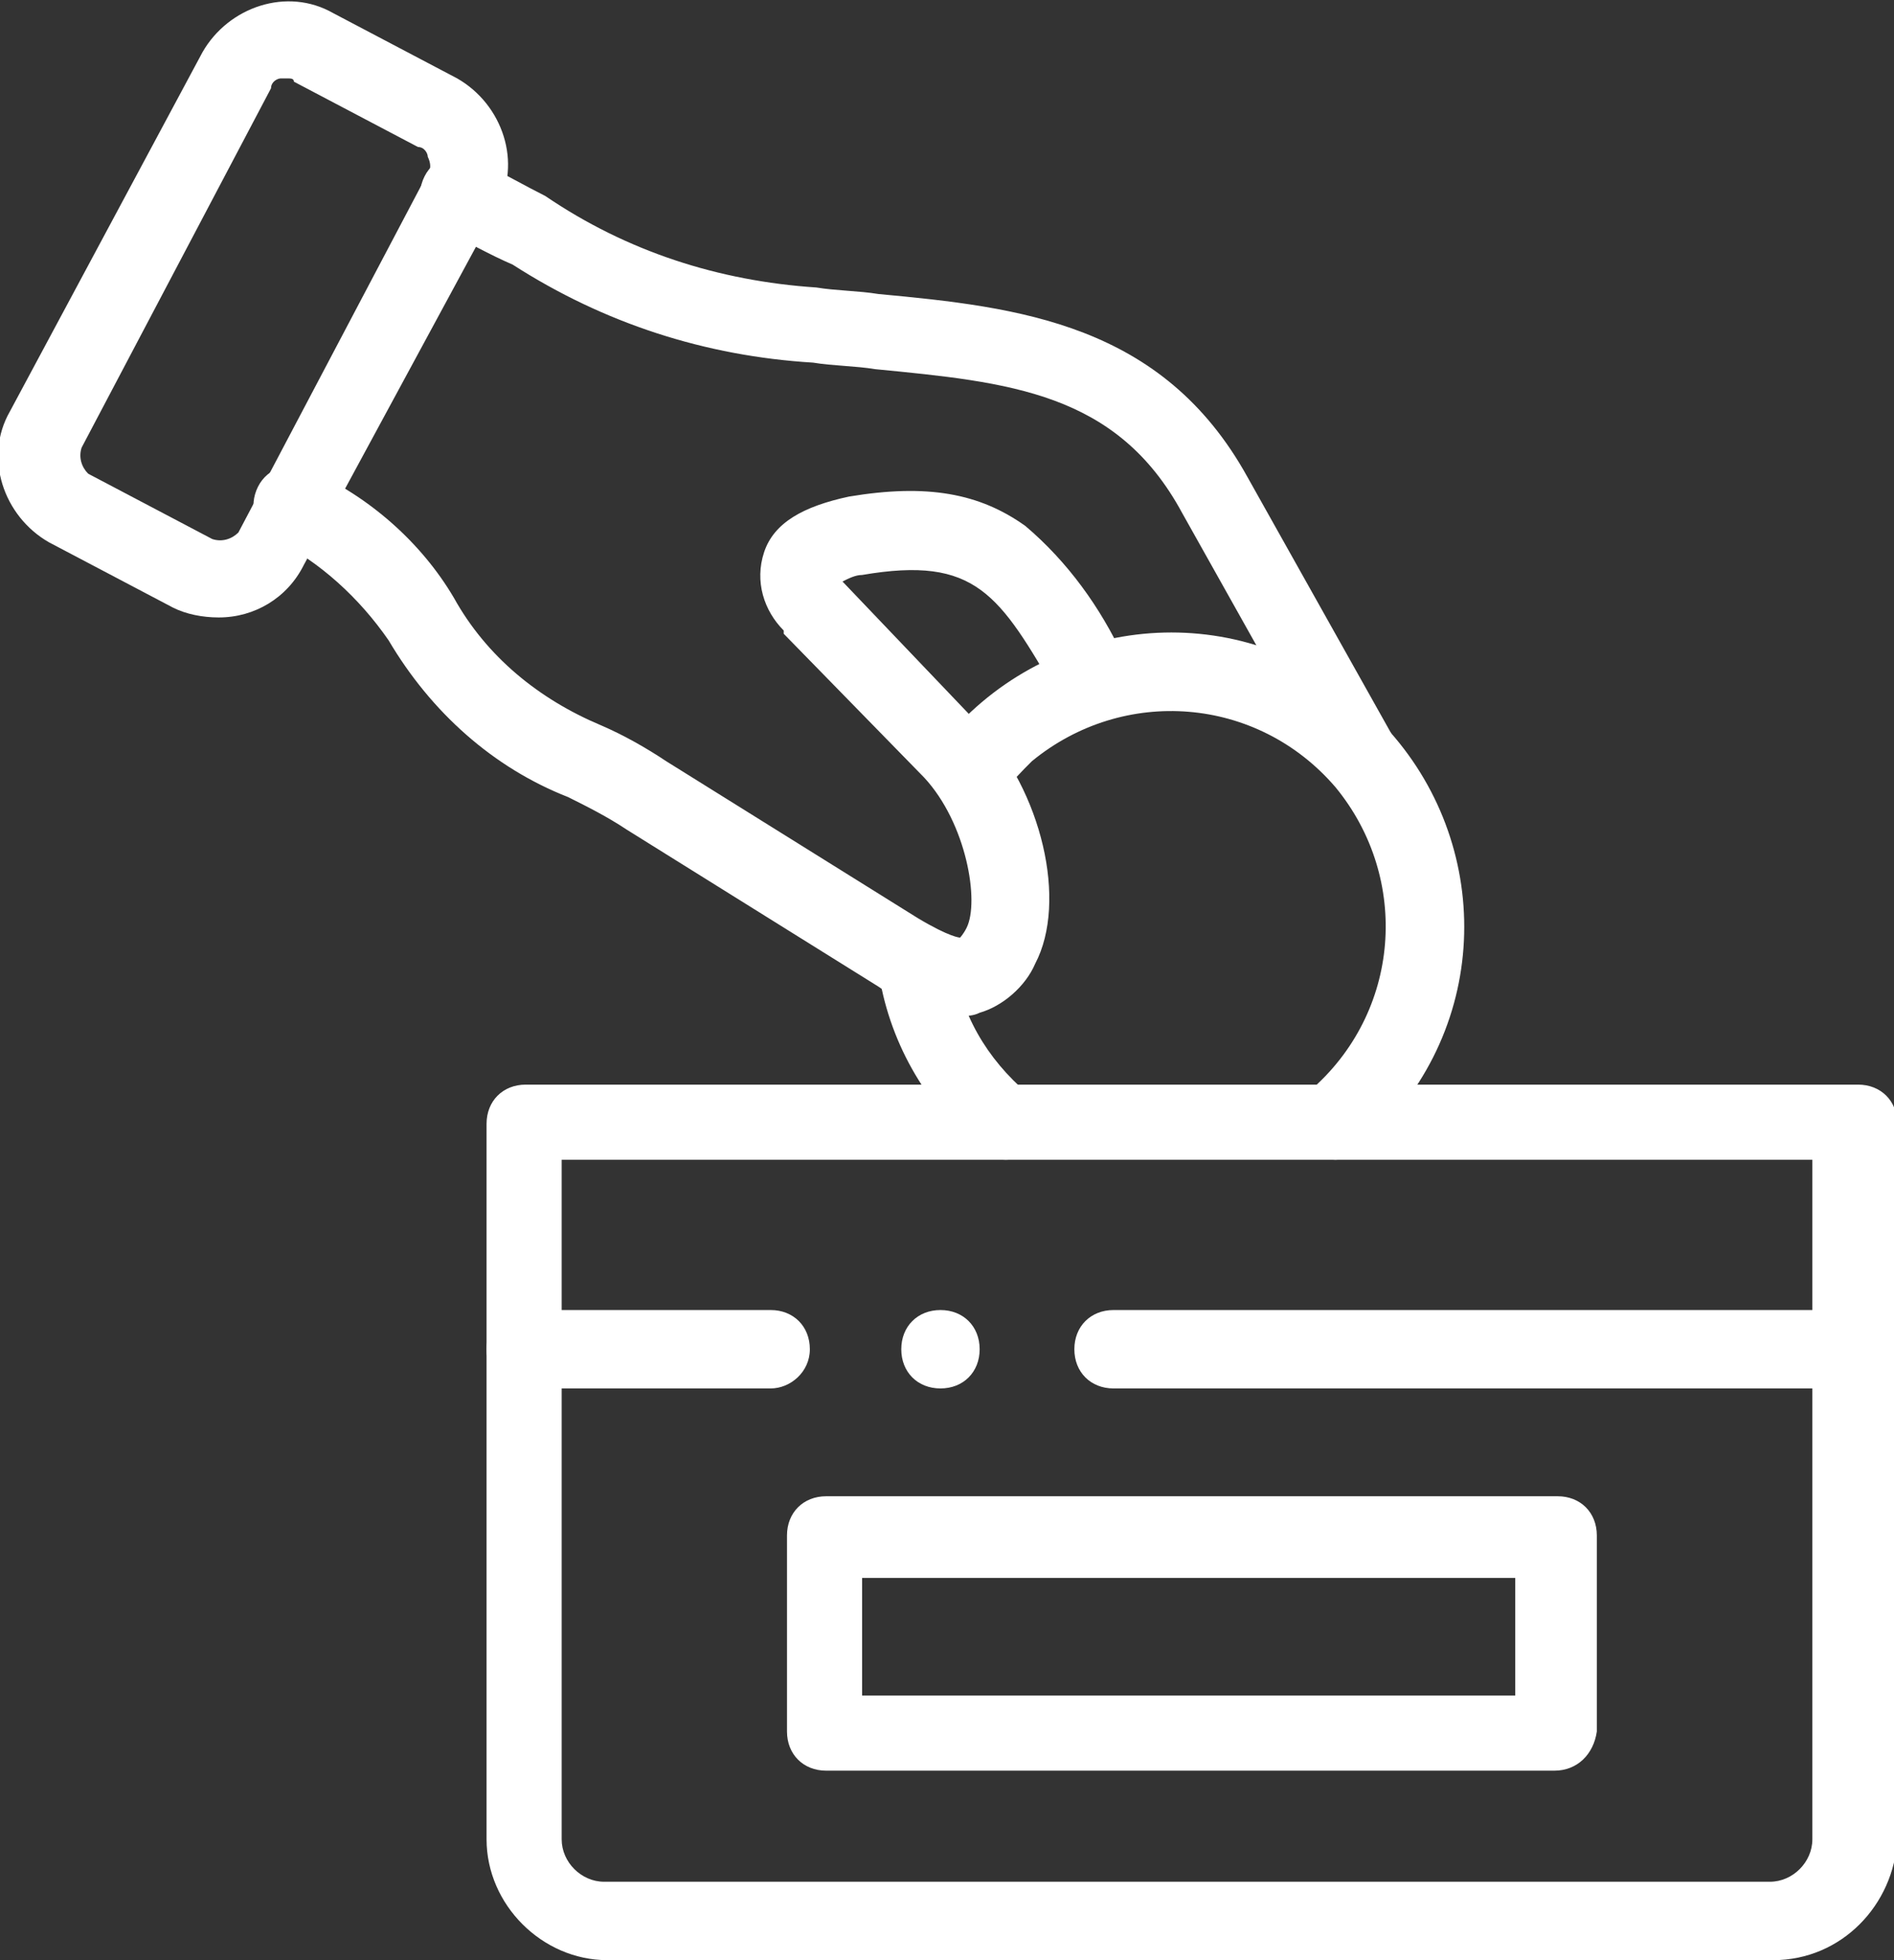 <?xml version="1.0" encoding="utf-8"?>
<!-- Generator: Adobe Illustrator 25.4.1, SVG Export Plug-In . SVG Version: 6.00 Build 0)  -->
<svg version="1.1" id="Calque_1" xmlns="http://www.w3.org/2000/svg" xmlns:xlink="http://www.w3.org/1999/xlink" x="0px" y="0px"
	 viewBox="0 0 58 60" style="enable-background:new 0 0 58 60;" xml:space="preserve">
<rect x="0" y="0" width="58" height="60" fill="#333333" stroke="none"/>
<style type="text/css">
	.st0{fill:#FFFFFF;}
</style>
<path id="Tracé_37" class="st0" d="M29.4,31.1c-0.9-0.1-1.8-0.4-2.5-0.9l-7.7-4.8c-0.6-0.4-1.2-0.7-1.8-1c-2.3-0.9-4.2-2.6-5.5-4.8
	c-0.9-1.3-2.1-2.4-3.5-3.1c-0.6-0.3-0.8-1-0.5-1.6c0.3-0.6,1-0.8,1.6-0.5c1.8,0.8,3.4,2.2,4.4,3.9c1,1.8,2.6,3.1,4.5,3.9
	c0.7,0.3,1.4,0.7,2,1.1l7.7,4.8c1,0.6,1.3,0.6,1.3,0.6c0,0,0.1-0.1,0.2-0.3c0.4-0.8,0-3.2-1.3-4.6l-4.3-4.4c0,0,0,0,0-0.1
	c-0.6-0.6-0.9-1.5-0.6-2.4c0.3-0.9,1.2-1.4,2.6-1.7c2.4-0.4,4-0.1,5.4,0.9c1.3,1.1,2.3,2.5,3,4l0.1,0.2c0.3,0.6,0.1,1.3-0.4,1.6
	c-0.6,0.3-1.3,0.1-1.6-0.4l-0.1-0.2c-1.8-3.1-2.5-4.3-6-3.7c-0.2,0-0.4,0.1-0.6,0.2l0,0l4.2,4.4c1.9,2,2.7,5.4,1.7,7.3
	c-0.3,0.7-1,1.3-1.7,1.5C29.8,31.1,29.6,31.1,29.4,31.1z M41.8,24.5c-0.4,0-0.8-0.2-1-0.6l-4.6-8.2l0,0c-2-3.7-5.3-4-9.4-4.4
	c-0.6-0.1-1.3-0.1-1.9-0.2c-3.3-0.2-6.4-1.2-9.2-3C15,7.8,14.3,7.4,13.5,7c-0.6-0.3-0.8-1-0.5-1.6c0.3-0.6,1-0.8,1.6-0.5
	c0.8,0.4,1.5,0.8,2.1,1.1C19.2,7.7,22,8.6,25,8.8c0.6,0.1,1.3,0.1,1.9,0.2c4.3,0.4,8.7,0.9,11.3,5.6l4.6,8.2
	c0.3,0.6,0.1,1.3-0.4,1.6C42.2,24.5,42,24.5,41.8,24.5L41.8,24.5z"/>
<path id="Tracé_38" class="st0" d="M6.7,18.9c-0.5,0-1-0.1-1.4-0.3l-3.8-2c-1.4-0.8-2-2.6-1.2-4L6.2,1.6c0.8-1.4,2.6-2,4-1.2l3.8,2
	c1.4,0.8,2,2.6,1.2,4L9.3,17.3C8.8,18.3,7.8,18.9,6.7,18.9z M8.8,2.4c-0.1,0-0.1,0-0.2,0c-0.1,0-0.3,0.1-0.3,0.3l-5.8,11
	c-0.1,0.3,0,0.6,0.2,0.8l0,0l3.8,2c0.3,0.1,0.6,0,0.8-0.2l5.8-11c0.1-0.1,0.1-0.3,0-0.5c0-0.1-0.1-0.3-0.3-0.3l-3.8-2
	C9,2.4,8.9,2.4,8.8,2.4z"/>
<path id="Tracé_39" class="st0" d="M54.3,60H18.6c-2,0-3.7-1.7-3.7-3.7l0,0V34.4c0-0.7,0.5-1.2,1.2-1.2h0h40.8
	c0.7,0,1.2,0.5,1.2,1.2l0,0v21.9C58,58.3,56.4,60,54.3,60C54.3,60,54.3,60,54.3,60z M17.2,35.5v20.8c0,0.7,0.6,1.3,1.3,1.3h35.7
	c0.7,0,1.3-0.6,1.3-1.3V35.5H17.2z"/>
<path id="Tracé_40" class="st0" d="M30.8,35.5c-0.3,0-0.5-0.1-0.8-0.3c-1.7-1.4-2.8-3.4-3.1-5.5c-0.1-0.6,0.4-1.2,1-1.3
	c0.6-0.1,1.2,0.3,1.3,1c0.2,1.6,1,3,2.3,4.1c0.5,0.4,0.6,1.2,0.1,1.7C31.5,35.4,31.1,35.5,30.8,35.5L30.8,35.5z M40.9,35.5
	c-0.7,0-1.2-0.5-1.2-1.2c0-0.3,0.2-0.7,0.4-0.9c2.8-2.4,3.1-6.5,0.8-9.3c-2.4-2.8-6.5-3.1-9.3-0.8c-0.3,0.3-0.6,0.6-0.9,1
	c-0.4,0.5-1.1,0.6-1.7,0.2c-0.5-0.4-0.6-1.1-0.2-1.7c0,0,0,0,0,0c3.1-3.9,8.7-4.6,12.6-1.5c3.9,3.1,4.6,8.7,1.5,12.6
	c-0.4,0.5-0.8,0.9-1.2,1.3C41.4,35.4,41.1,35.5,40.9,35.5z"/>
<path id="Tracé_41" class="st0" d="M56.8,42.5H34.1c-0.7,0-1.2-0.5-1.2-1.2s0.5-1.2,1.2-1.2h22.8c0.7,0,1.2,0.5,1.2,1.2
	S57.5,42.5,56.8,42.5L56.8,42.5z M23.6,42.5h-7.5c-0.7,0-1.2-0.5-1.2-1.2s0.5-1.2,1.2-1.2h7.5c0.7,0,1.2,0.5,1.2,1.2
	S24.2,42.5,23.6,42.5z"/>
<path id="Tracé_42" class="st0" d="M47.6,54.2H25.3c-0.7,0-1.2-0.5-1.2-1.2l0,0v-6c0-0.7,0.5-1.2,1.2-1.2l0,0h22.4
	c0.7,0,1.2,0.5,1.2,1.2l0,0v6C48.8,53.7,48.3,54.2,47.6,54.2z M26.4,51.9h20v-3.6h-20V51.9z"/>
<path id="Tracé_43" class="st0" d="M28.8,42.5L28.8,42.5c-0.7,0-1.2-0.5-1.2-1.2s0.5-1.2,1.2-1.2s1.2,0.5,1.2,1.2
	C30,42,29.5,42.5,28.8,42.5z"/>
</svg>
